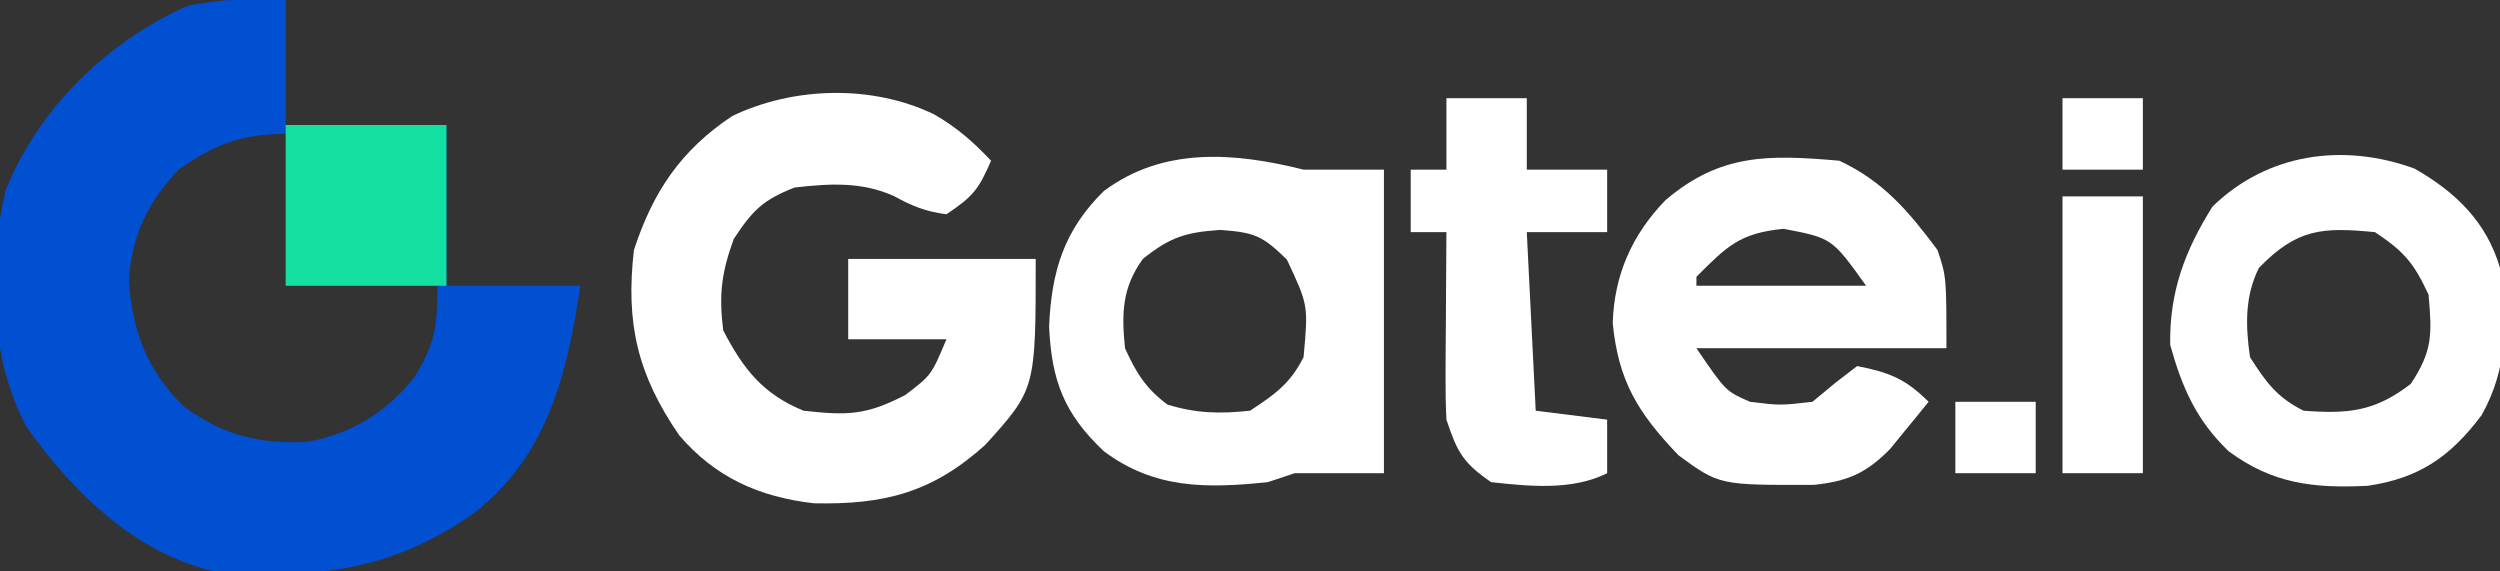 <?xml version="1.0" encoding="UTF-8"?>
<ns0:svg xmlns:ns0="http://www.w3.org/2000/svg" version="1.1" viewBox="0 0 280 64" preserveAspectRatio="xMidYMid meet">
<ns0:rect x="0" y="0" width="280" height="64" fill="#333333" stroke="none"/>
<ns0:path d="M0 0 C0 4.62 0 9.24 0 14 C5.94 14 11.88 14 18 14 C18 19.94 18 25.88 18 32 C22.95 32 27.9 32 33 32 C31.512 41.918 29.312 51.16 20.957 57.566 C11.611 64.064 3.084 64.873 -8 64 C-16.941 61.888 -23.788 55.168 -28.992 47.871 C-33.201 40.058 -33.367 29.788 -31.348 21.238 C-27.625 12.083 -20.015 4.687 -11.062 0.688 C-7.249 -0.169 -3.904 -0.135 0 0 Z M-12 19 C-15.465 22.681 -17.291 26.433 -17.562 31.5 C-17.183 37.14 -15.44 41.683 -11.305 45.609 C-6.898 48.785 -2.867 49.788 2.539 49.48 C7.483 48.515 11.223 46.203 14.383 42.285 C16.735 38.526 17 36.545 17 32 C11.39 32 5.78 32 0 32 C0 26.39 0 20.78 0 15 C-4.963 15 -7.962 16.162 -12 19 Z " fill="#0050D1" transform="translate(32,0)" />
<ns0:path d="M0 0 C2.505 1.428 4.396 3.095 6.375 5.188 C5.005 8.349 4.386 9.18 1.375 11.188 C-0.892 10.895 -2.48 10.268 -4.477 9.16 C-8.115 7.513 -11.711 7.746 -15.625 8.188 C-19.179 9.578 -20.338 10.751 -22.438 13.938 C-23.818 17.716 -24.124 20.192 -23.625 24.188 C-21.373 28.525 -19.186 31.321 -14.625 33.188 C-9.735 33.731 -7.63 33.709 -3.25 31.438 C-0.317 29.218 -0.317 29.218 1.375 25.188 C-2.255 25.188 -5.885 25.188 -9.625 25.188 C-9.625 22.218 -9.625 19.247 -9.625 16.188 C-2.695 16.188 4.235 16.188 11.375 16.188 C11.375 30.761 11.375 30.761 5.727 37.012 C-0.197 42.353 -5.57 43.73 -13.488 43.555 C-19.61 42.838 -24.492 40.668 -28.543 35.957 C-33.217 29.152 -34.572 23.417 -33.625 15.188 C-31.48 8.633 -28.347 4.002 -22.625 0.188 C-15.745 -3.118 -6.92 -3.351 0 0 Z " fill="#FFFFFF" transform="translate(104.625,12.812)" />
<ns0:path d="M0 0 C2.97 0 5.94 0 9 0 C9 11.22 9 22.44 9 34 C5.7 34 2.4 34 -1 34 C-2.485 34.495 -2.485 34.495 -4 35 C-10.866 35.712 -16.694 35.784 -22.375 31.535 C-26.795 27.36 -28.231 23.649 -28.5 17.562 C-28.228 11.366 -26.843 6.802 -22.375 2.398 C-15.708 -2.574 -7.746 -1.936 0 0 Z M-18 10 C-20.328 13.215 -20.397 16.108 -20 20 C-18.739 22.774 -17.689 24.483 -15.25 26.312 C-11.979 27.312 -9.403 27.358 -6 27 C-3.247 25.204 -1.474 23.947 0 21 C0.534 15.187 0.534 15.187 -1.875 10.062 C-4.623 7.396 -5.447 7.042 -9.312 6.75 C-13.241 7.016 -14.956 7.565 -18 10 Z " fill="#FFFFFF" transform="translate(146,19)" />
<ns0:path d="M0 0 C4.923 2.286 7.81 5.717 11 10 C12 13 12 13 12 21 C2.76 21 -6.48 21 -16 21 C-12.722 25.814 -12.722 25.814 -10 27 C-6.626 27.417 -6.626 27.417 -3 27 C-2.154 26.299 -1.309 25.598 -0.438 24.875 C0.367 24.256 1.171 23.637 2 23 C5.572 23.7 7.423 24.423 10 27 C9.092 28.132 8.173 29.255 7.25 30.375 C6.74 31.001 6.229 31.628 5.703 32.273 C3.029 34.985 0.988 35.894 -2.805 36.301 C-13.433 36.341 -13.433 36.341 -18 33 C-22.549 28.244 -24.733 24.716 -25.375 18.188 C-25.213 12.816 -23.213 8.281 -19.469 4.422 C-13.311 -0.831 -7.881 -0.682 0 0 Z M-16 13 C-16 13.33 -16 13.66 -16 14 C-9.73 14 -3.46 14 3 14 C-0.818 8.663 -0.818 8.663 -6.25 7.625 C-11.166 8.117 -12.563 9.563 -16 13 Z " fill="#FFFFFF" transform="translate(206,18)" />
<ns0:path d="M0 0 C4.584 2.601 8.075 5.961 9.586 11.121 C10.435 16.992 10.495 22.356 7.523 27.621 C4.021 32.292 0.498 34.7 -5.25 35.531 C-11.286 35.828 -15.866 35.308 -20.793 31.672 C-24.401 28.22 -26.011 24.574 -27.352 19.746 C-27.453 13.866 -25.72 9.192 -22.602 4.246 C-16.49 -1.691 -8.01 -2.916 0 0 Z M-17.414 11.121 C-19.015 14.323 -18.913 17.647 -18.414 21.121 C-16.62 23.931 -15.395 25.63 -12.414 27.121 C-7.417 27.498 -4.423 27.214 -0.414 24.121 C2.07 20.395 1.966 18.534 1.586 14.121 C-0.065 10.582 -1.13 9.31 -4.414 7.121 C-10.286 6.553 -13.124 6.701 -17.414 11.121 Z " fill="#FFFFFF" transform="translate(270.414,18.879)" />
<ns0:path d="M0 0 C2.97 0 5.94 0 9 0 C9 2.64 9 5.28 9 8 C11.97 8 14.94 8 18 8 C18 10.31 18 12.62 18 15 C15.03 15 12.06 15 9 15 C9.33 21.6 9.66 28.2 10 35 C12.64 35.33 15.28 35.66 18 36 C18 37.98 18 39.96 18 42 C14.07 43.965 9.285 43.469 5 43 C1.834 40.814 1.21 39.631 0 36 C-0.081 34.373 -0.108 32.742 -0.098 31.113 C-0.094 30.175 -0.091 29.238 -0.088 28.271 C-0.08 27.295 -0.071 26.319 -0.062 25.312 C-0.058 24.324 -0.053 23.336 -0.049 22.318 C-0.037 19.879 -0.021 17.439 0 15 C-1.32 15 -2.64 15 -4 15 C-4 12.69 -4 10.38 -4 8 C-2.68 8 -1.36 8 0 8 C0 5.36 0 2.72 0 0 Z " fill="#FFFFFF" transform="translate(162,11)" />
<ns0:path d="M0 0 C5.94 0 11.88 0 18 0 C18 5.94 18 11.88 18 18 C12.06 18 6.12 18 0 18 C0 12.06 0 6.12 0 0 Z " fill="#13E0A0" transform="translate(32,14)" />
<ns0:path d="M0 0 C2.97 0 5.94 0 9 0 C9 10.23 9 20.46 9 31 C6.03 31 3.06 31 0 31 C0 20.77 0 10.54 0 0 Z " fill="#FFFFFF" transform="translate(231,22)" />
<ns0:path d="M0 0 C2.97 0 5.94 0 9 0 C9 2.64 9 5.28 9 8 C6.03 8 3.06 8 0 8 C0 5.36 0 2.72 0 0 Z " fill="#FFFFFF" transform="translate(219,45)" />
<ns0:path d="M0 0 C2.97 0 5.94 0 9 0 C9 2.64 9 5.28 9 8 C6.03 8 3.06 8 0 8 C0 5.36 0 2.72 0 0 Z " fill="#FFFFFF" transform="translate(231,11)" />
</ns0:svg>